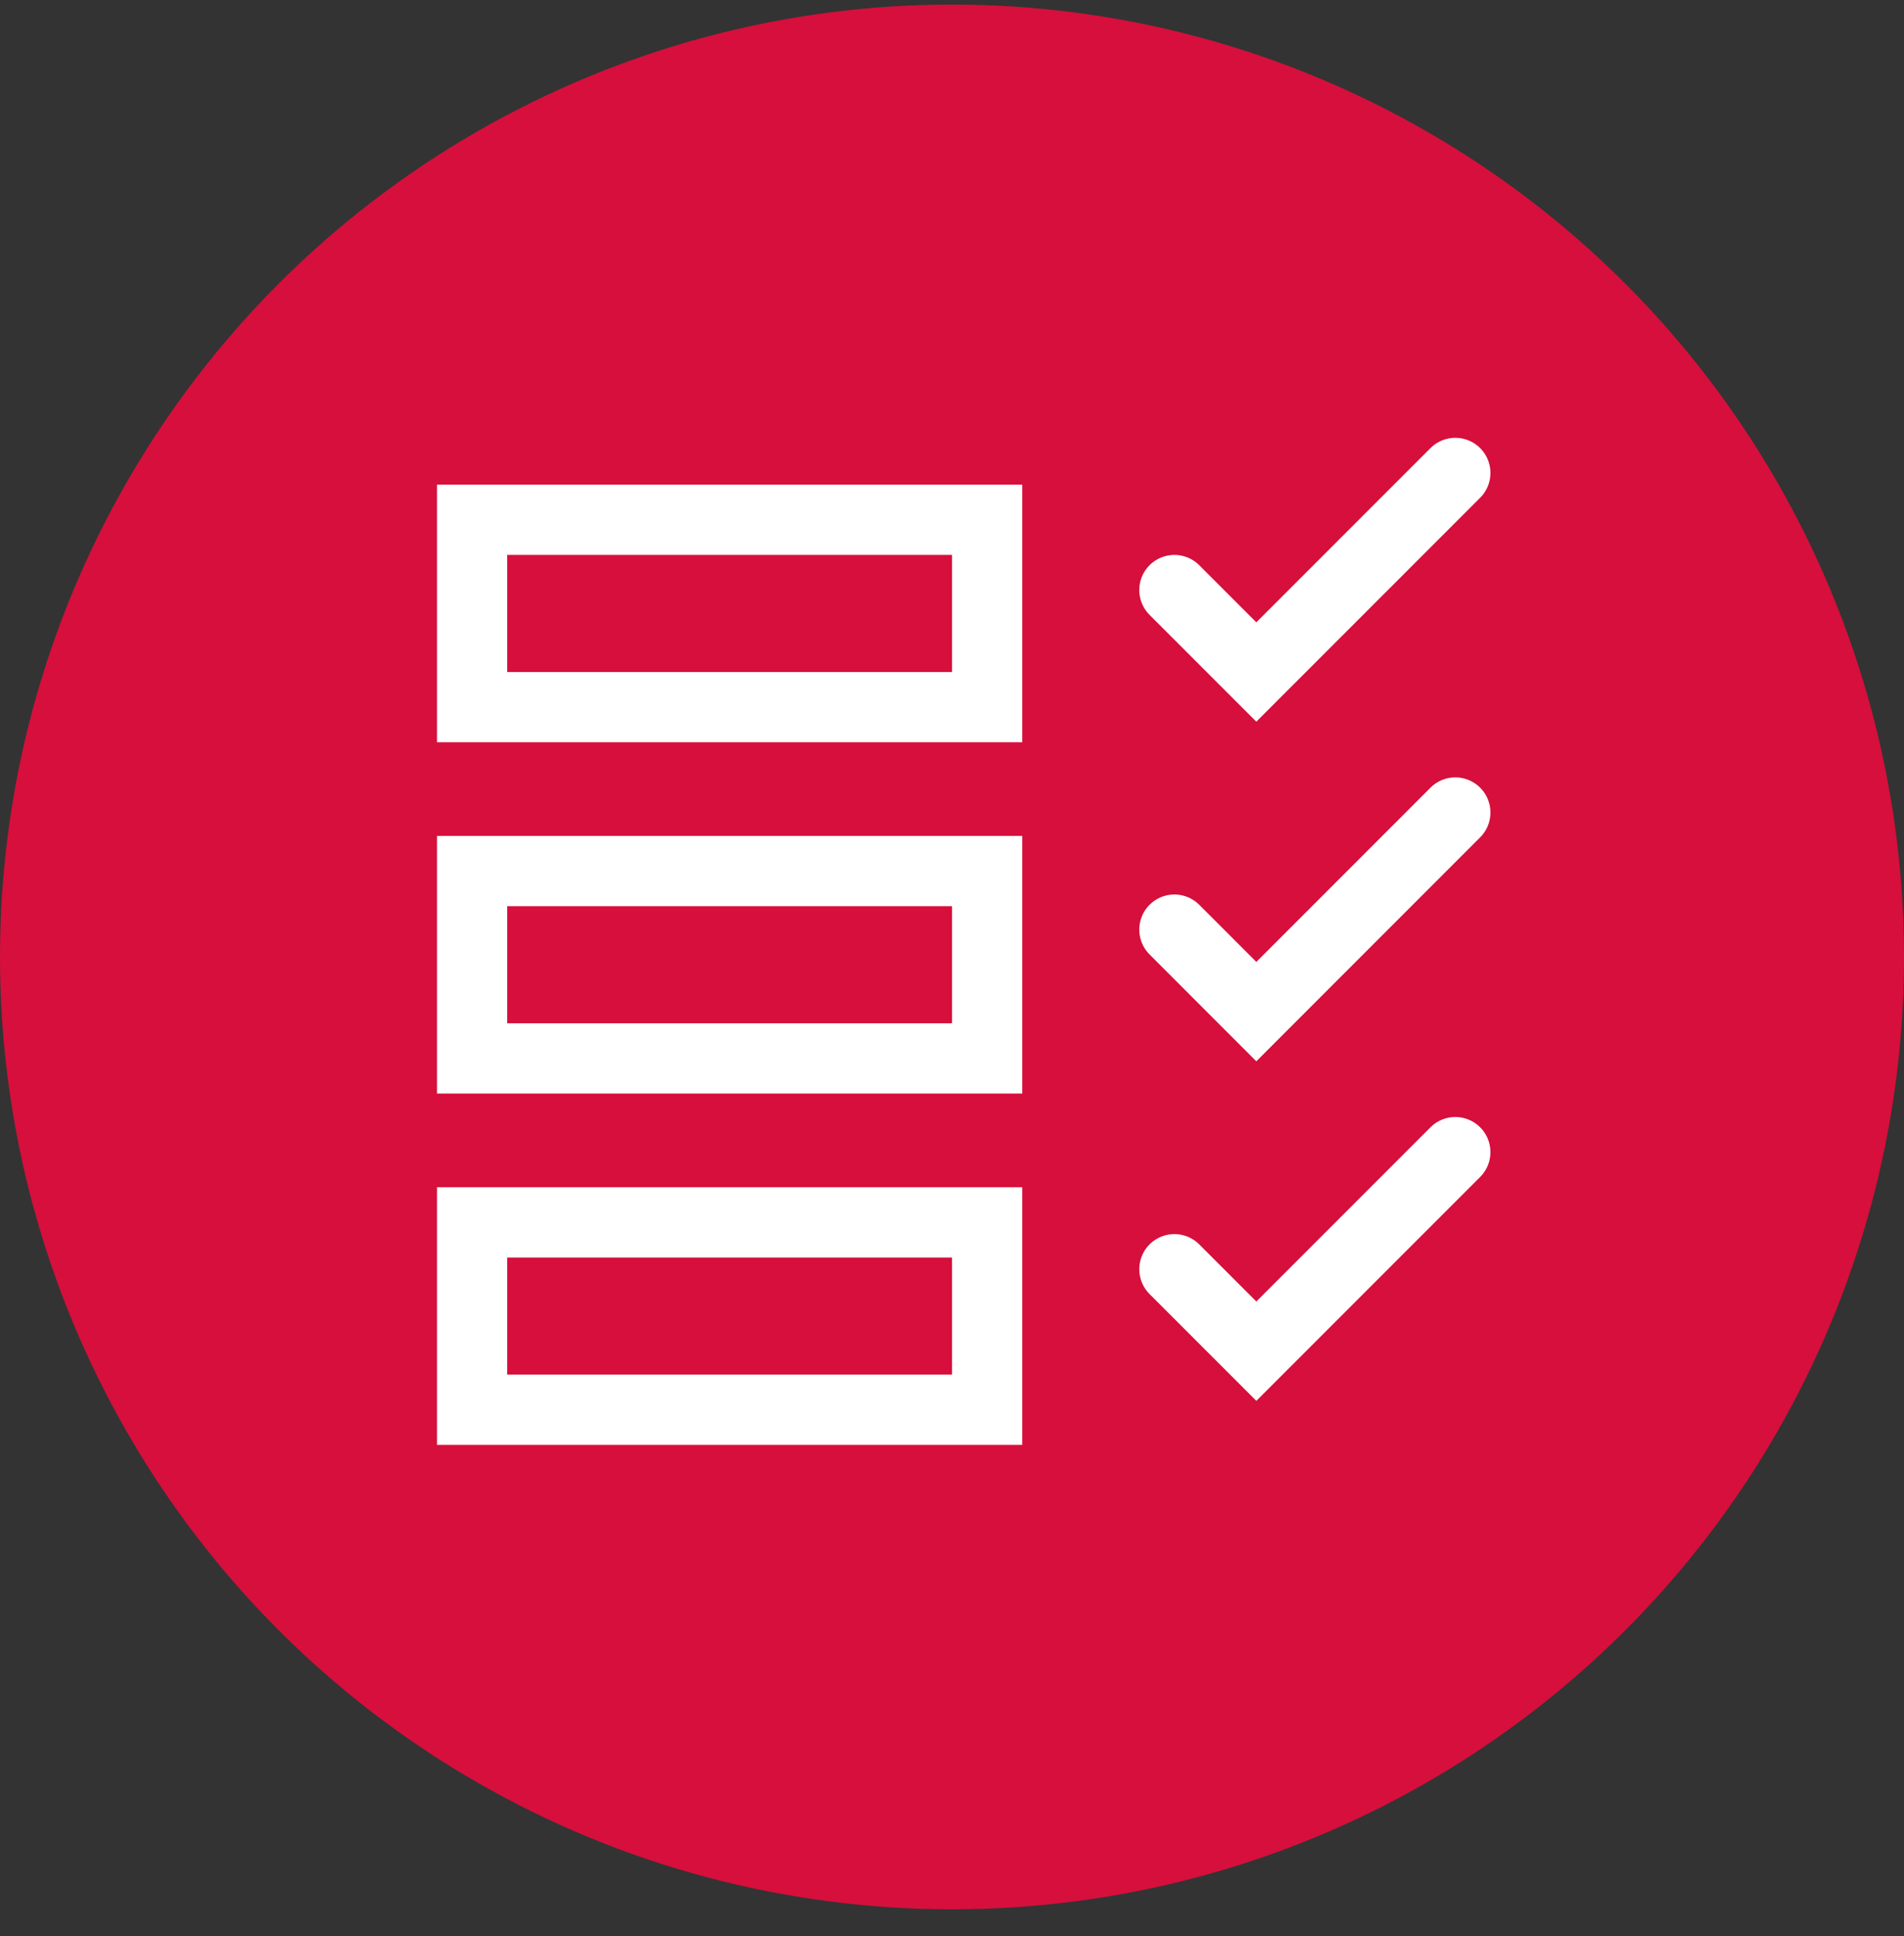 <svg width="61" height="62" viewBox="0 0 61 62" fill="none" xmlns="http://www.w3.org/2000/svg">
<rect x="0" y="0" width="61" height="62" fill="#333333" stroke="none"/>
<circle cx="30.5" cy="30.646" r="30.5" fill="#D60F3C"/>
<rect x="15.125" y="16.646" width="16.5" height="6" stroke="white" stroke-width="2.25"/>
<rect x="15.125" y="27.896" width="16.5" height="6" stroke="white" stroke-width="2.25"/>
<rect x="15.125" y="39.147" width="16.5" height="6" stroke="white" stroke-width="2.25"/>
<path d="M37.625 18.896L40.25 21.521L46.625 15.146" stroke="white" stroke-width="2.25" stroke-linecap="round"/>
<path d="M37.625 29.771L40.25 32.397L46.625 26.021" stroke="white" stroke-width="2.25" stroke-linecap="round"/>
<path d="M37.625 40.647L40.25 43.272L46.625 36.897" stroke="white" stroke-width="2.25" stroke-linecap="round"/>
</svg>
